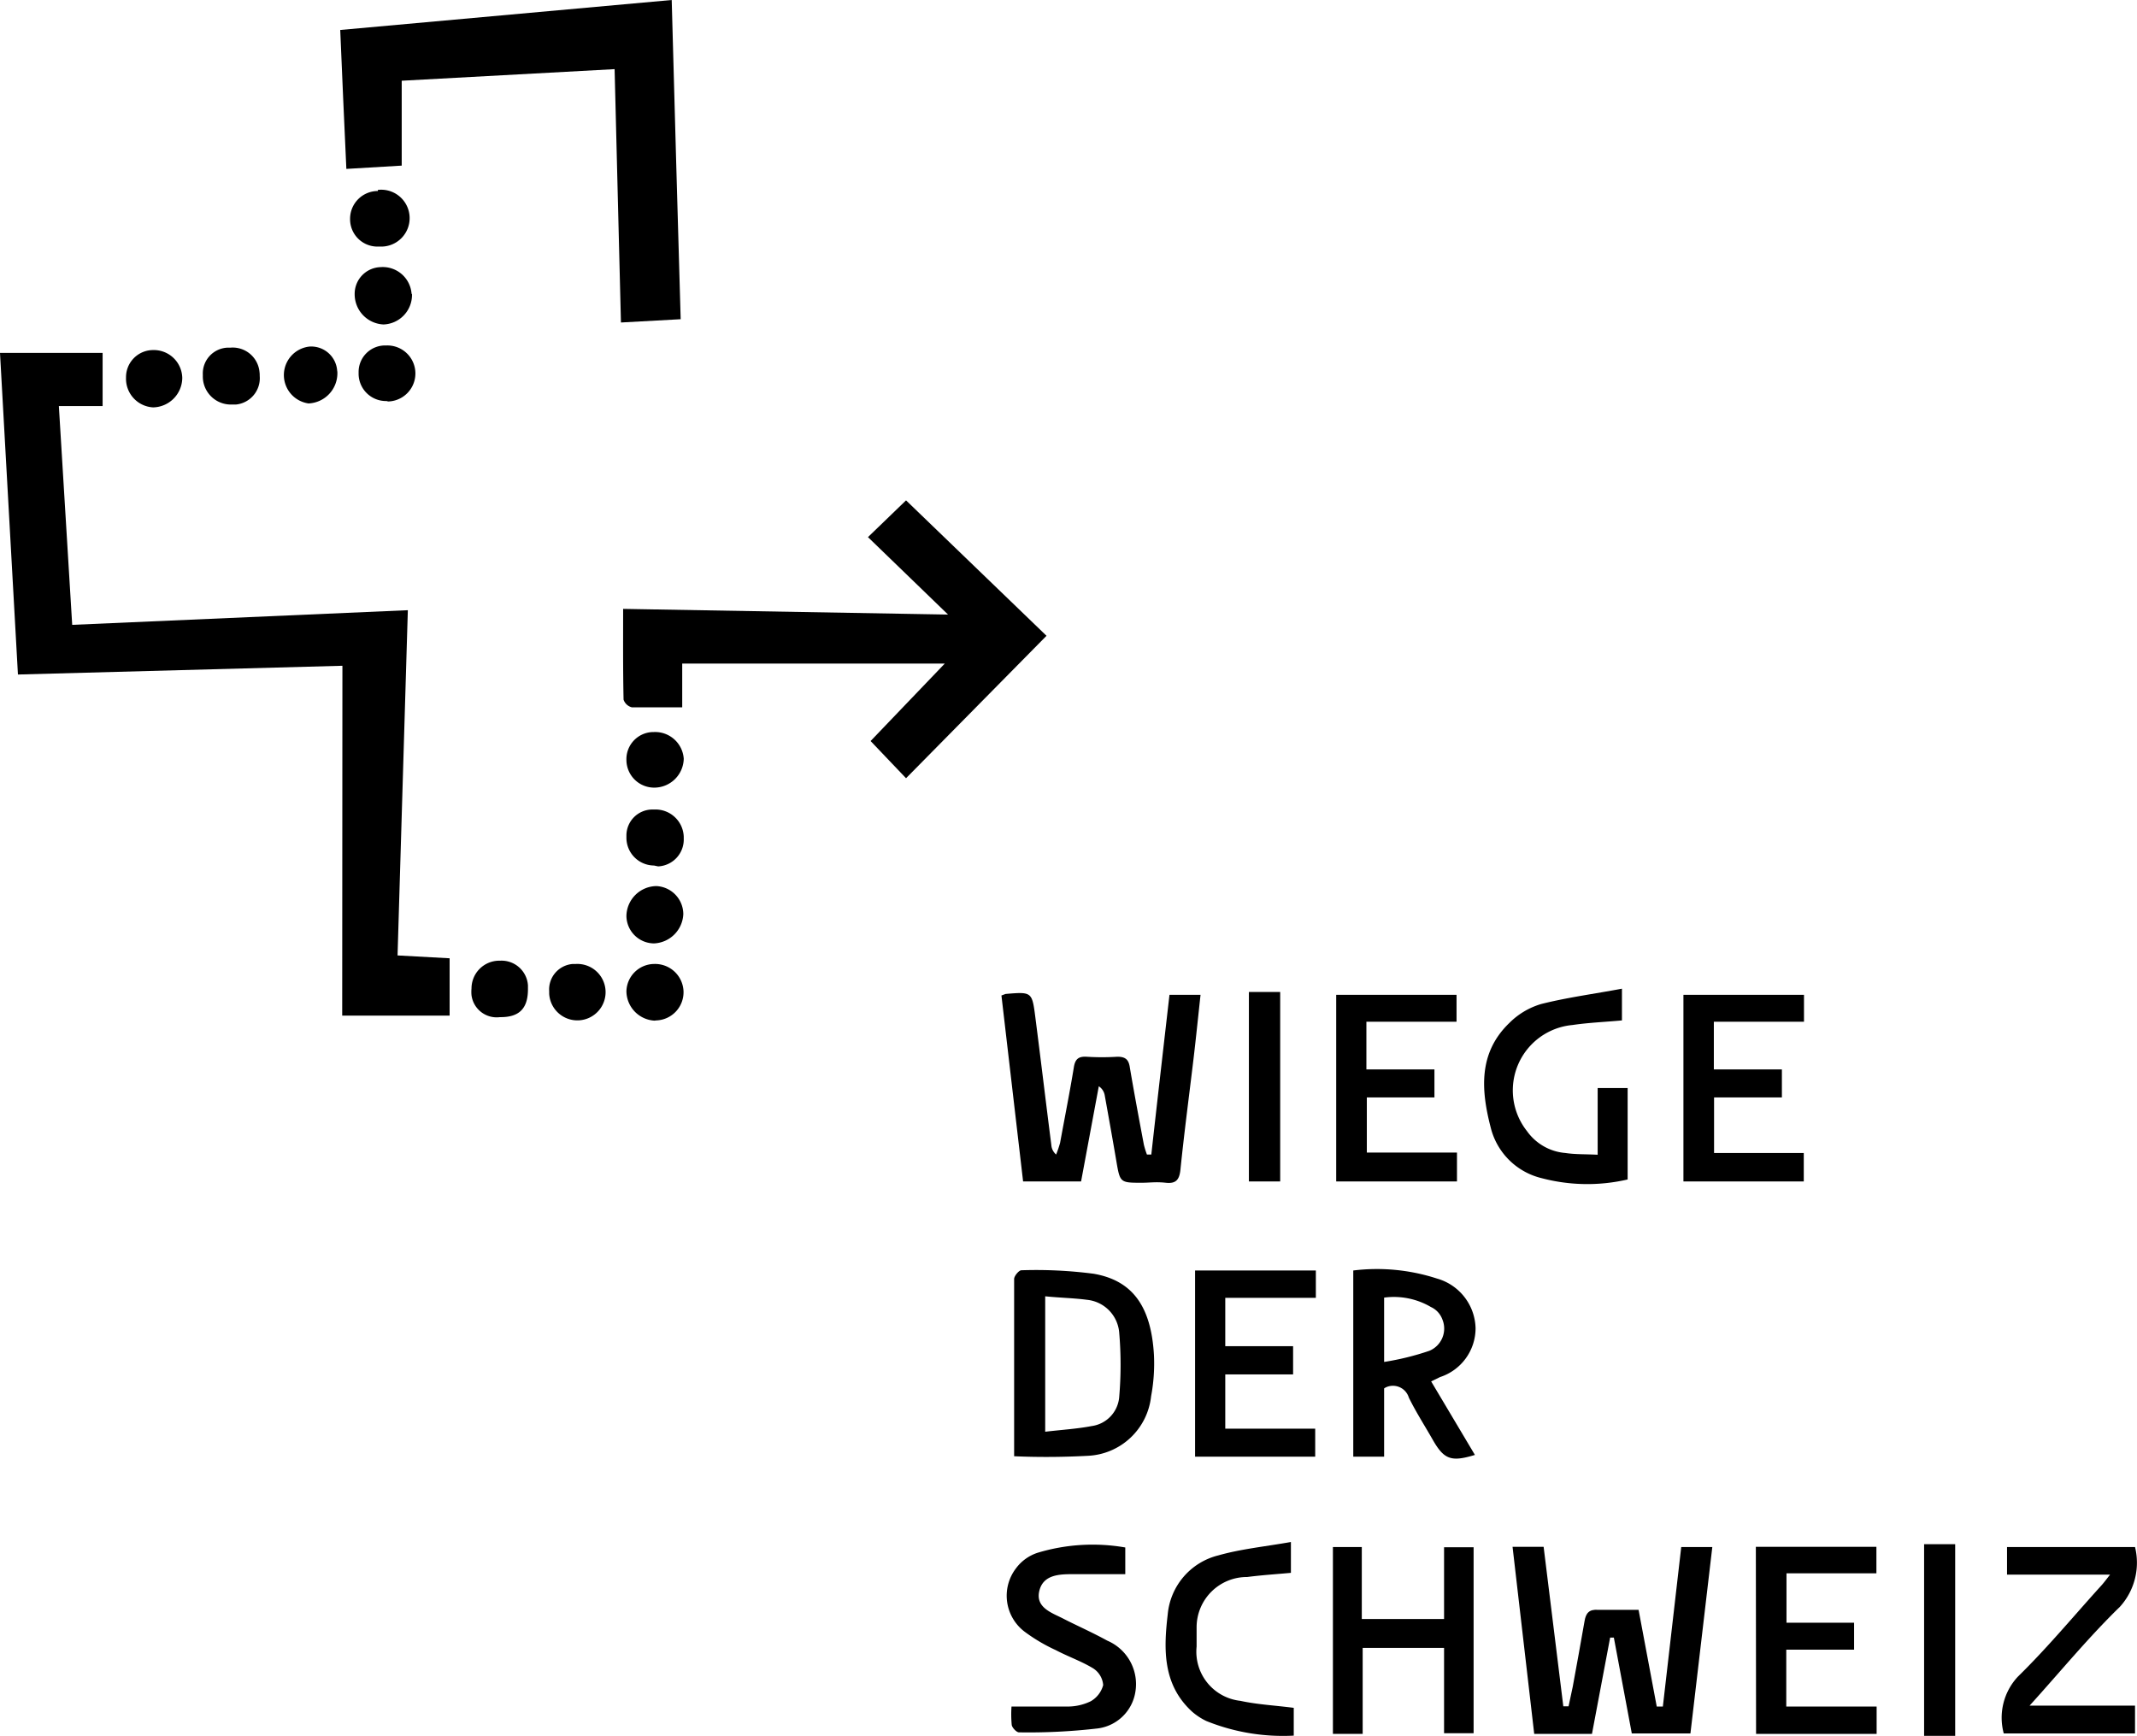 <svg xmlns="http://www.w3.org/2000/svg" viewBox="0 0 97.67 79.35"><g id="Ebene_2" data-name="Ebene 2"><g id="Ebene_1-2" data-name="Ebene 1"><g id="Gruppe_2633" data-name="Gruppe 2633"><g id="Gruppe_2421" data-name="Gruppe 2421"><path id="Pfad_1037" data-name="Pfad 1037" d="M15.65,30.43l-14.83.4C.55,25.94.28,21.09,0,16.13H4.69v2.43h-2l.61,10,15.34-.67c-.16,5.3-.31,10.52-.47,15.78l2.38.13v2.62H15.64Z"/><path id="Pfad_1038" data-name="Pfad 1038" d="M18.36,3.69V7.57l-2.53.15c-.1-2.15-.19-4.2-.28-6.35L30.7,0c.13,4.89.27,9.71.41,14.59l-2.73.15c-.1-3.87-.19-7.67-.29-11.58Z"/><path id="Pfad_1039" data-name="Pfad 1039" d="M28.48,27.83l14.85.26-3.66-3.54,1.74-1.68,6.42,6.19-6.42,6.51-1.62-1.7,3.39-3.54h-12v2c-.82,0-1.56,0-2.3,0a.54.54,0,0,1-.38-.35C28.47,30.6,28.48,29.27,28.48,27.83Z"/><path id="Pfad_1040" data-name="Pfad 1040" d="M24.13,45.21c0,.89-.4,1.29-1.28,1.28a1.16,1.16,0,0,1-1.3-1,1.61,1.61,0,0,1,0-.31,1.27,1.27,0,0,1,1.25-1.27h.06a1.21,1.21,0,0,1,1.27,1.13Z"/><path id="Pfad_1041" data-name="Pfad 1041" d="M17.27,8.68a1.3,1.3,0,1,1,.1,2.59h-.16A1.25,1.25,0,0,1,16,10V10a1.27,1.27,0,0,1,1.27-1.27Z"/><path id="Pfad_1042" data-name="Pfad 1042" d="M29.89,39.56a1.27,1.27,0,0,1-1.26-1.28v-.11A1.19,1.19,0,0,1,29.81,37h.11a1.29,1.29,0,0,1,1.33,1.24v.08a1.23,1.23,0,0,1-1.17,1.28Z"/><path id="Pfad_1043" data-name="Pfad 1043" d="M11.87,17.18a1.21,1.21,0,0,1-1.09,1.31h-.22A1.28,1.28,0,0,1,9.27,17.2v-.08a1.18,1.18,0,0,1,1.13-1.23h.13A1.23,1.23,0,0,1,11.86,17,1.09,1.09,0,0,1,11.87,17.18Z"/><path id="Pfad_1044" data-name="Pfad 1044" d="M18.83,13.45a1.35,1.35,0,0,1-1.3,1.38,1.38,1.38,0,0,1-1.32-1.38,1.22,1.22,0,0,1,1.18-1.24h0a1.32,1.32,0,0,1,1.42,1.21Z"/><path id="Pfad_1045" data-name="Pfad 1045" d="M29.89,43.12a1.27,1.27,0,0,1-1.26-1.25A1.39,1.39,0,0,1,30,40.5a1.29,1.29,0,0,1,1.23,1.28A1.4,1.4,0,0,1,29.89,43.12Z"/><path id="Pfad_1046" data-name="Pfad 1046" d="M8.33,17.3A1.36,1.36,0,0,1,7,18.62a1.31,1.31,0,0,1-1.24-1.36A1.24,1.24,0,0,1,7,16H7a1.3,1.3,0,0,1,1.33,1.26Z"/><path id="Pfad_1047" data-name="Pfad 1047" d="M26.32,44.06a1.29,1.29,0,1,1-1.22,1.36v-.11a1.17,1.17,0,0,1,1.08-1.25Z"/><path id="Pfad_1048" data-name="Pfad 1048" d="M29.92,36a1.27,1.27,0,0,1-1.29-1.26v0a1.24,1.24,0,0,1,1.19-1.28h.05a1.31,1.31,0,0,1,1.38,1.22A1.35,1.35,0,0,1,29.92,36Z"/><path id="Pfad_1049" data-name="Pfad 1049" d="M29.91,46.65a1.36,1.36,0,0,1-1.28-1.34,1.28,1.28,0,0,1,1.27-1.25,1.3,1.3,0,0,1,1.34,1.25A1.29,1.29,0,0,1,30,46.64Z"/><path id="Pfad_1050" data-name="Pfad 1050" d="M15.42,17.06a1.38,1.38,0,0,1-1.32,1.38,1.31,1.31,0,0,1,.05-2.6,1.19,1.19,0,0,1,1.26,1.1A.49.49,0,0,1,15.42,17.06Z"/><path id="Pfad_1051" data-name="Pfad 1051" d="M17.67,18.33a1.25,1.25,0,0,1-1.28-1.24V17a1.21,1.21,0,0,1,1.22-1.21h.06a1.28,1.28,0,0,1,.07,2.56Z"/></g><g id="Gruppe_2422" data-name="Gruppe 2422"><path id="Pfad_1052" data-name="Pfad 1052" d="M45.77,45.5l.19-.07c1.2-.1,1.21-.1,1.36,1.07.25,1.94.48,3.88.73,5.83a.63.63,0,0,0,.22.44,5.52,5.52,0,0,0,.18-.53c.21-1.15.44-2.3.63-3.46.06-.38.22-.5.58-.48a11.06,11.06,0,0,0,1.41,0c.38,0,.52.14.57.5.2,1.18.42,2.35.64,3.52a3.88,3.88,0,0,0,.14.45h.2c.27-2.43.55-4.85.83-7.3h1.42c-.11,1-.21,2-.33,3-.2,1.67-.42,3.33-.59,5-.05.46-.21.64-.67.59s-.73,0-1.09,0c-1,0-1,0-1.17-1s-.35-2-.53-3a.62.62,0,0,0-.27-.41L49.41,54H46.76Z"/><path id="Pfad_1053" data-name="Pfad 1053" d="M69.13,70.7h1.42q.45,3.66.9,7.29h.24c.06-.3.13-.59.19-.89.18-1,.37-2,.54-3,.06-.37.21-.55.62-.52.6,0,1.19,0,1.85,0L75.72,78H76l.84-7.29h1.42l-1,8.52H74.58l-.82-4.38h-.17l-.83,4.4H70.12Z"/><path id="Pfad_1054" data-name="Pfad 1054" d="M46.35,66.56c0-2.74,0-5.42,0-8.1,0-.14.22-.4.33-.4a20.34,20.34,0,0,1,3.31.16c1.78.31,2.62,1.5,2.75,3.7a8.11,8.11,0,0,1-.13,1.9,3.05,3.05,0,0,1-2.88,2.72C48.61,66.6,47.48,66.61,46.35,66.56Zm1.42-7.31v6.19c.76-.09,1.45-.13,2.13-.26a1.46,1.46,0,0,0,1.25-1.3,17.21,17.21,0,0,0,0-3,1.64,1.64,0,0,0-1.47-1.47C49.08,59.33,48.46,59.32,47.77,59.25Z"/><path id="Pfad_1055" data-name="Pfad 1055" d="M65.41,63.14l2,3.36c-1.08.33-1.41.21-1.92-.68-.37-.65-.77-1.27-1.1-1.94a.76.76,0,0,0-.94-.51.66.66,0,0,0-.19.09v3.12H61.85V58.07a8.87,8.87,0,0,1,3.83.37,2.42,2.42,0,0,1,1.76,2.27,2.35,2.35,0,0,1-1.62,2.23Zm-2.15-.89a12.27,12.27,0,0,0,2.07-.51,1.1,1.1,0,0,0,.59-1.44,1,1,0,0,0-.52-.56,3.34,3.34,0,0,0-2.14-.43Z"/><path id="Pfad_1056" data-name="Pfad 1056" d="M62.28,79.25H60.92V70.71h1.32V74H66V70.72h1.35v8.5H66v-3.9H62.28Z"/><path id="Pfad_1057" data-name="Pfad 1057" d="M66.59,52.68V54H61.07V45.47h5.5V46.7H62.45v2.18h3.11v1.28H62.47v2.52Z"/><path id="Pfad_1058" data-name="Pfad 1058" d="M78.34,52.7h4.1V54h-5.5V45.47h5.51V46.7H78.33v2.18h3.11v1.28h-3.1Z"/><path id="Pfad_1059" data-name="Pfad 1059" d="M54.62,58.07h5.52v1.25H56v2.21h3.1v1.29H56V65.3h4.11v1.28H54.62Z"/><path id="Pfad_1060" data-name="Pfad 1060" d="M80.25,70.7h5.51v1.21H81.65v2.26h3.09V75.4h-3.1V78h4.13v1.25H80.26Z"/><path id="Pfad_1061" data-name="Pfad 1061" d="M74.39,53.91a8.17,8.17,0,0,1-3.93-.06,3.16,3.16,0,0,1-2.33-2.32c-.44-1.7-.57-3.4.85-4.77a3.42,3.42,0,0,1,1.46-.87c1.19-.3,2.41-.46,3.69-.7v1.45c-.75.07-1.51.1-2.26.21a3,3,0,0,0-2.08,4.85,2.39,2.39,0,0,0,1.76,1c.46.07.93.05,1.47.08V49.73h1.37Z"/><path id="Pfad_1062" data-name="Pfad 1062" d="M91.73,70.71h5.85a3,3,0,0,1-.69,2.73c-1.43,1.39-2.7,2.94-4.13,4.52h4.82v1.27h-6a2.75,2.75,0,0,1,.65-2.6c1.34-1.31,2.54-2.76,3.8-4.15.12-.13.23-.28.41-.51H91.73Z"/><path id="Pfad_1063" data-name="Pfad 1063" d="M46.23,78c.93,0,1.78,0,2.62,0a2.41,2.41,0,0,0,1-.24,1.21,1.21,0,0,0,.57-.74,1,1,0,0,0-.45-.76c-.54-.33-1.15-.54-1.72-.84a7.8,7.8,0,0,1-1.42-.84,2.06,2.06,0,0,1-.4-2.89,2,2,0,0,1,1-.72,8.69,8.69,0,0,1,4-.24v1.22c-.8,0-1.57,0-2.35,0-.62,0-1.4,0-1.58.77s.59,1,1.11,1.27,1.31.62,2,1a2.16,2.16,0,0,1,1.28,2.35A2,2,0,0,1,50.18,79a27.28,27.28,0,0,1-3.61.18c-.11,0-.31-.21-.33-.34A5.3,5.3,0,0,1,46.23,78Z"/><path id="Pfad_1064" data-name="Pfad 1064" d="M59,70.48v1.41c-.65.06-1.3.1-2,.19a2.3,2.3,0,0,0-2.31,2.29c0,.1,0,.21,0,.31v.58a2.26,2.26,0,0,0,2,2.48h0c.78.17,1.6.21,2.44.32v1.27a9.35,9.35,0,0,1-4-.67,2.94,2.94,0,0,1-.64-.42c-1.35-1.23-1.31-2.84-1.12-4.45a3.06,3.06,0,0,1,2.32-2.7C56.71,70.8,57.81,70.69,59,70.48Z"/><path id="Pfad_1065" data-name="Pfad 1065" d="M87.94,70.58h1.42v8.76H87.94Z"/><path id="Pfad_1066" data-name="Pfad 1066" d="M57.08,45.34h1.43V54H57.08Z"/></g></g></g></g></svg>